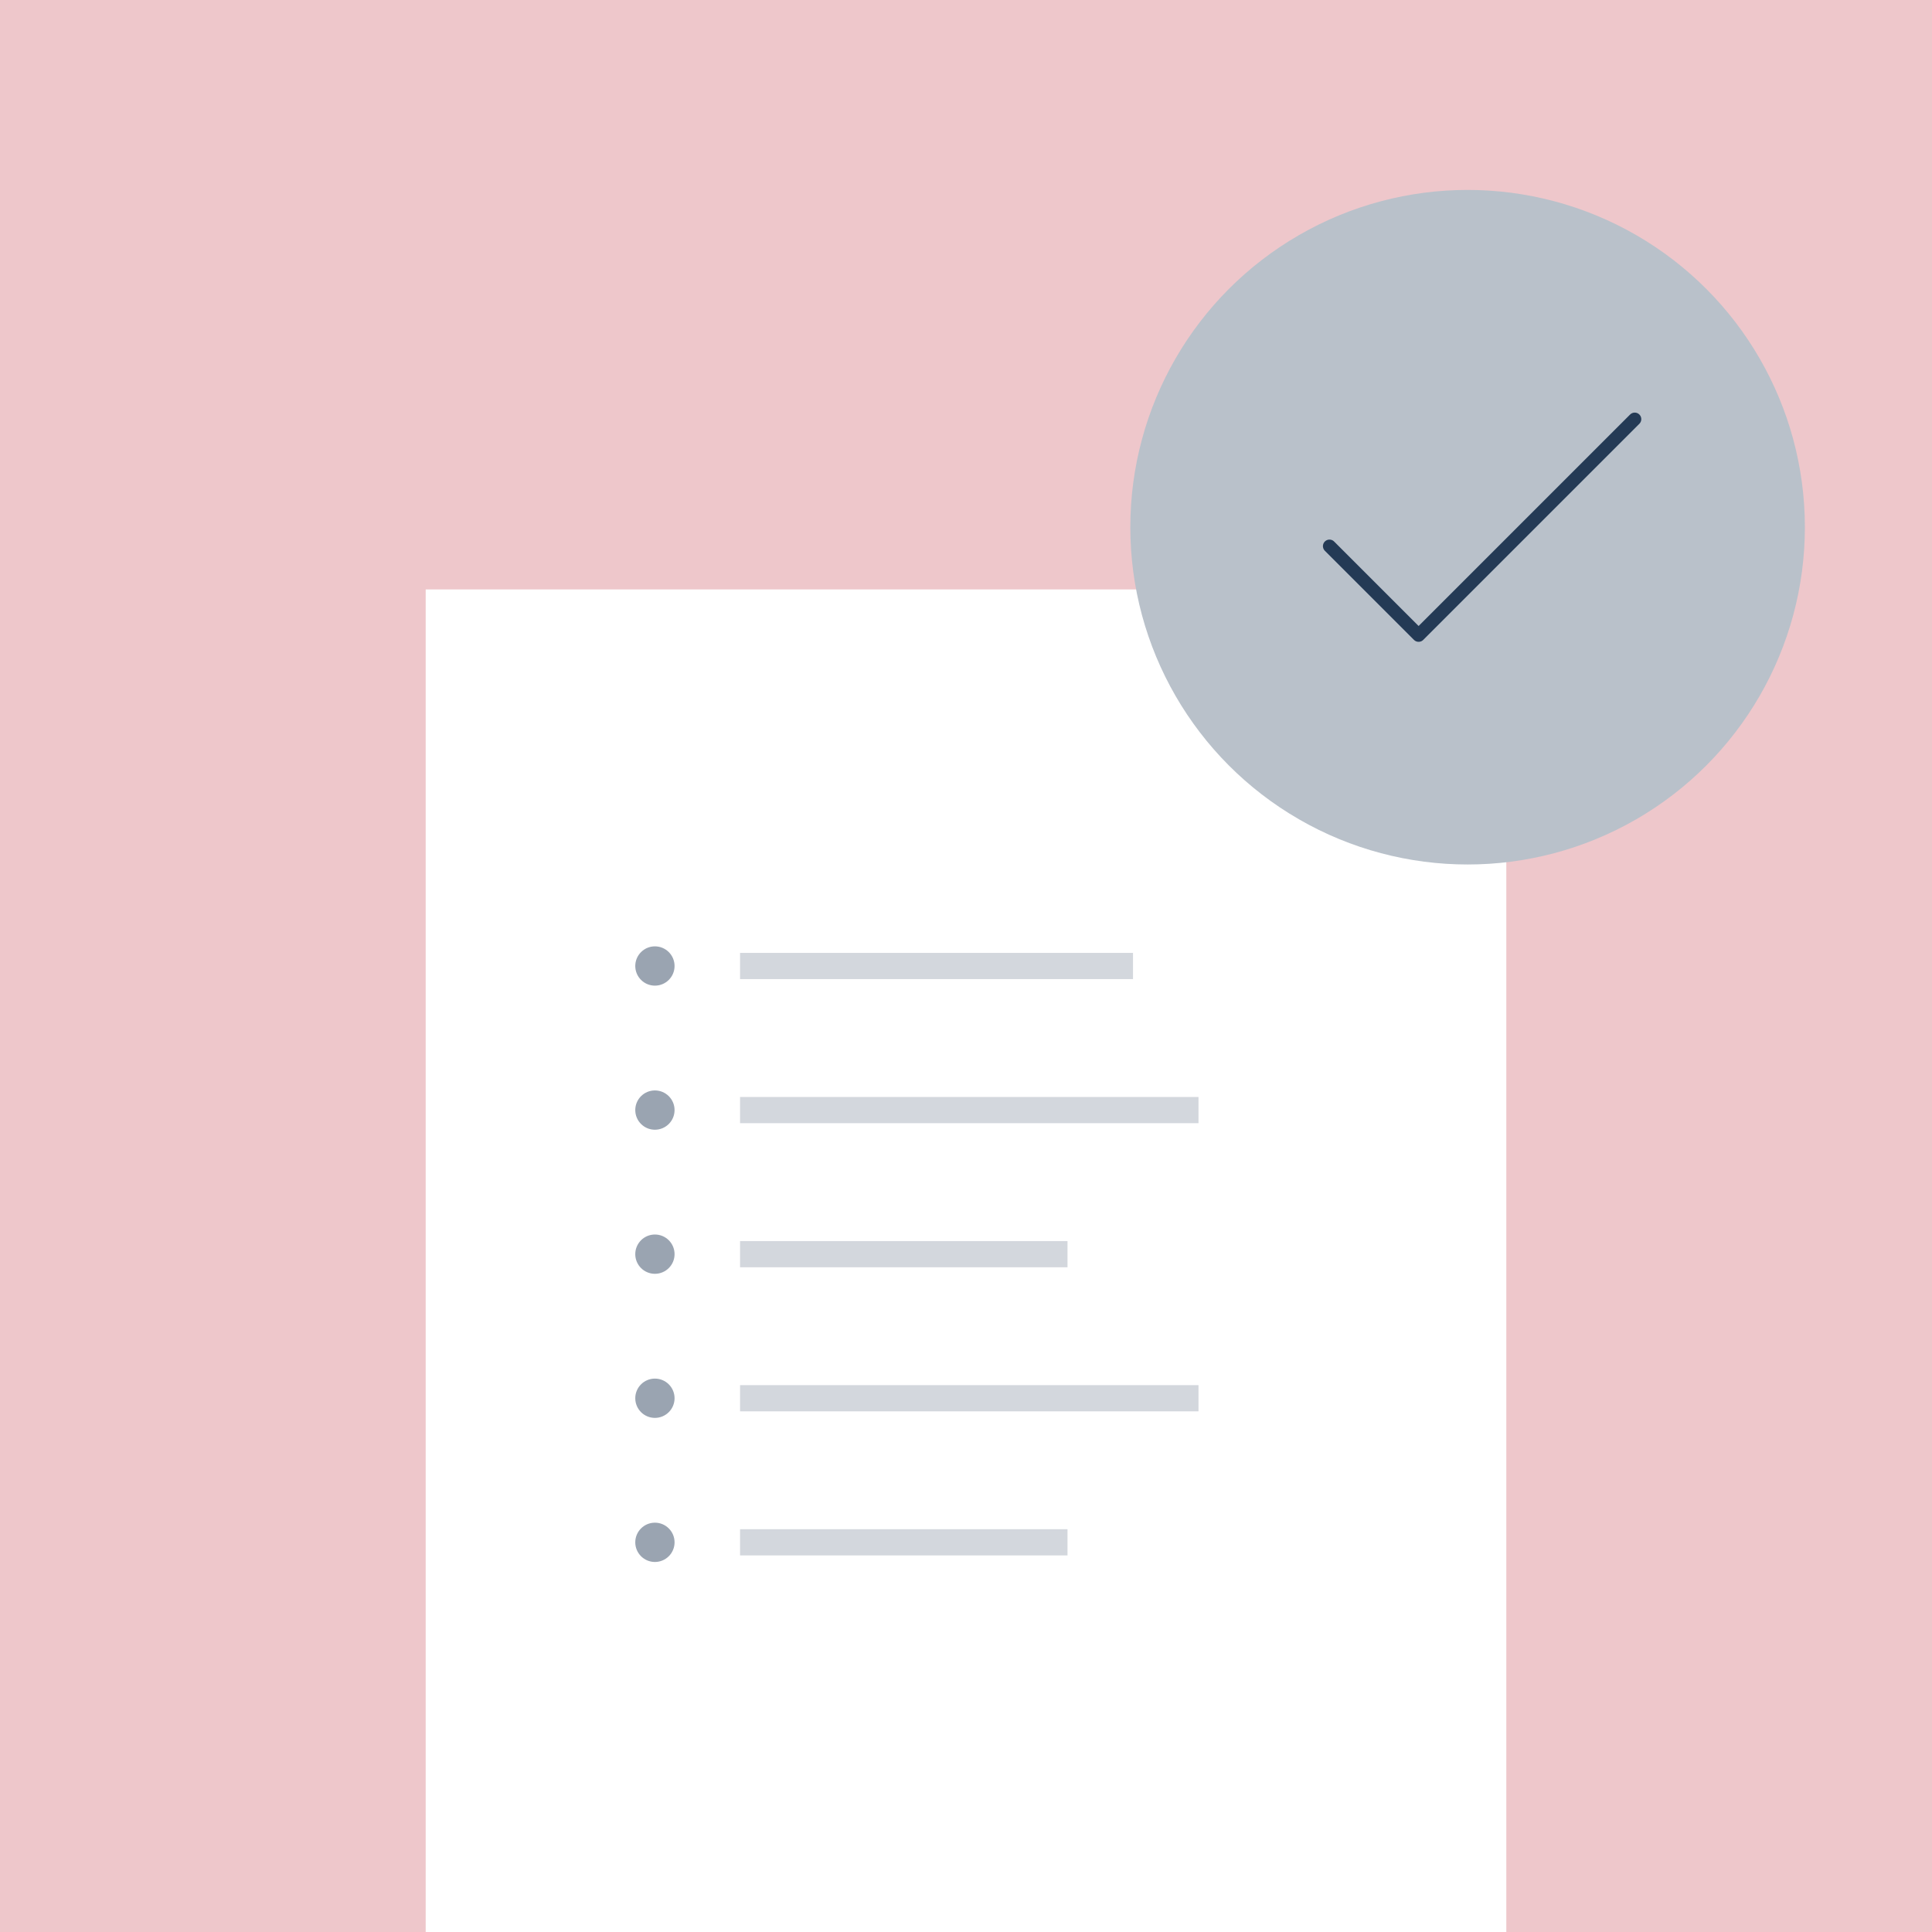 <svg xmlns="http://www.w3.org/2000/svg" viewBox="0 0 295 295"><defs><style>.cls-1{fill:#eec7cb}.cls-2{fill:#fff}.cls-3{fill:#b9c1ca}.cls-4{fill:none;stroke:#243a55;stroke-linecap:round;stroke-linejoin:round;stroke-width:2px}.cls-5,.cls-6{fill:#243a55}.cls-5{opacity:.46}.cls-6{opacity:.2}</style></defs><title>Artboard 3</title><path class="cls-1" d="M0 0h295v295H0z" id="Layer_3" data-name="Layer 3"/><g id="Layer_2" data-name="Layer 2"><path class="cls-2" d="M65 90h165v205H65z"/><circle class="cls-3" cx="224.09" cy="80.5" r="51.5"/><path class="cls-4" d="M203 83.39L216.61 97l33-33"/><circle class="cls-5" cx="100" cy="147.5" r="3"/><path class="cls-6" d="M113 145.5h60v4h-60z"/><circle class="cls-5" cx="100" cy="169.5" r="3"/><path class="cls-6" d="M113 167.5h70v4h-70z"/><circle class="cls-5" cx="100" cy="191.5" r="3"/><path class="cls-6" d="M113 189.5h50v4h-50z"/><circle class="cls-5" cx="100" cy="213.5" r="3"/><path class="cls-6" d="M113 211.5h70v4h-70z"/><circle class="cls-5" cx="100" cy="235.5" r="3"/><path class="cls-6" d="M113 233.5h50v4h-50z"/></g></svg>